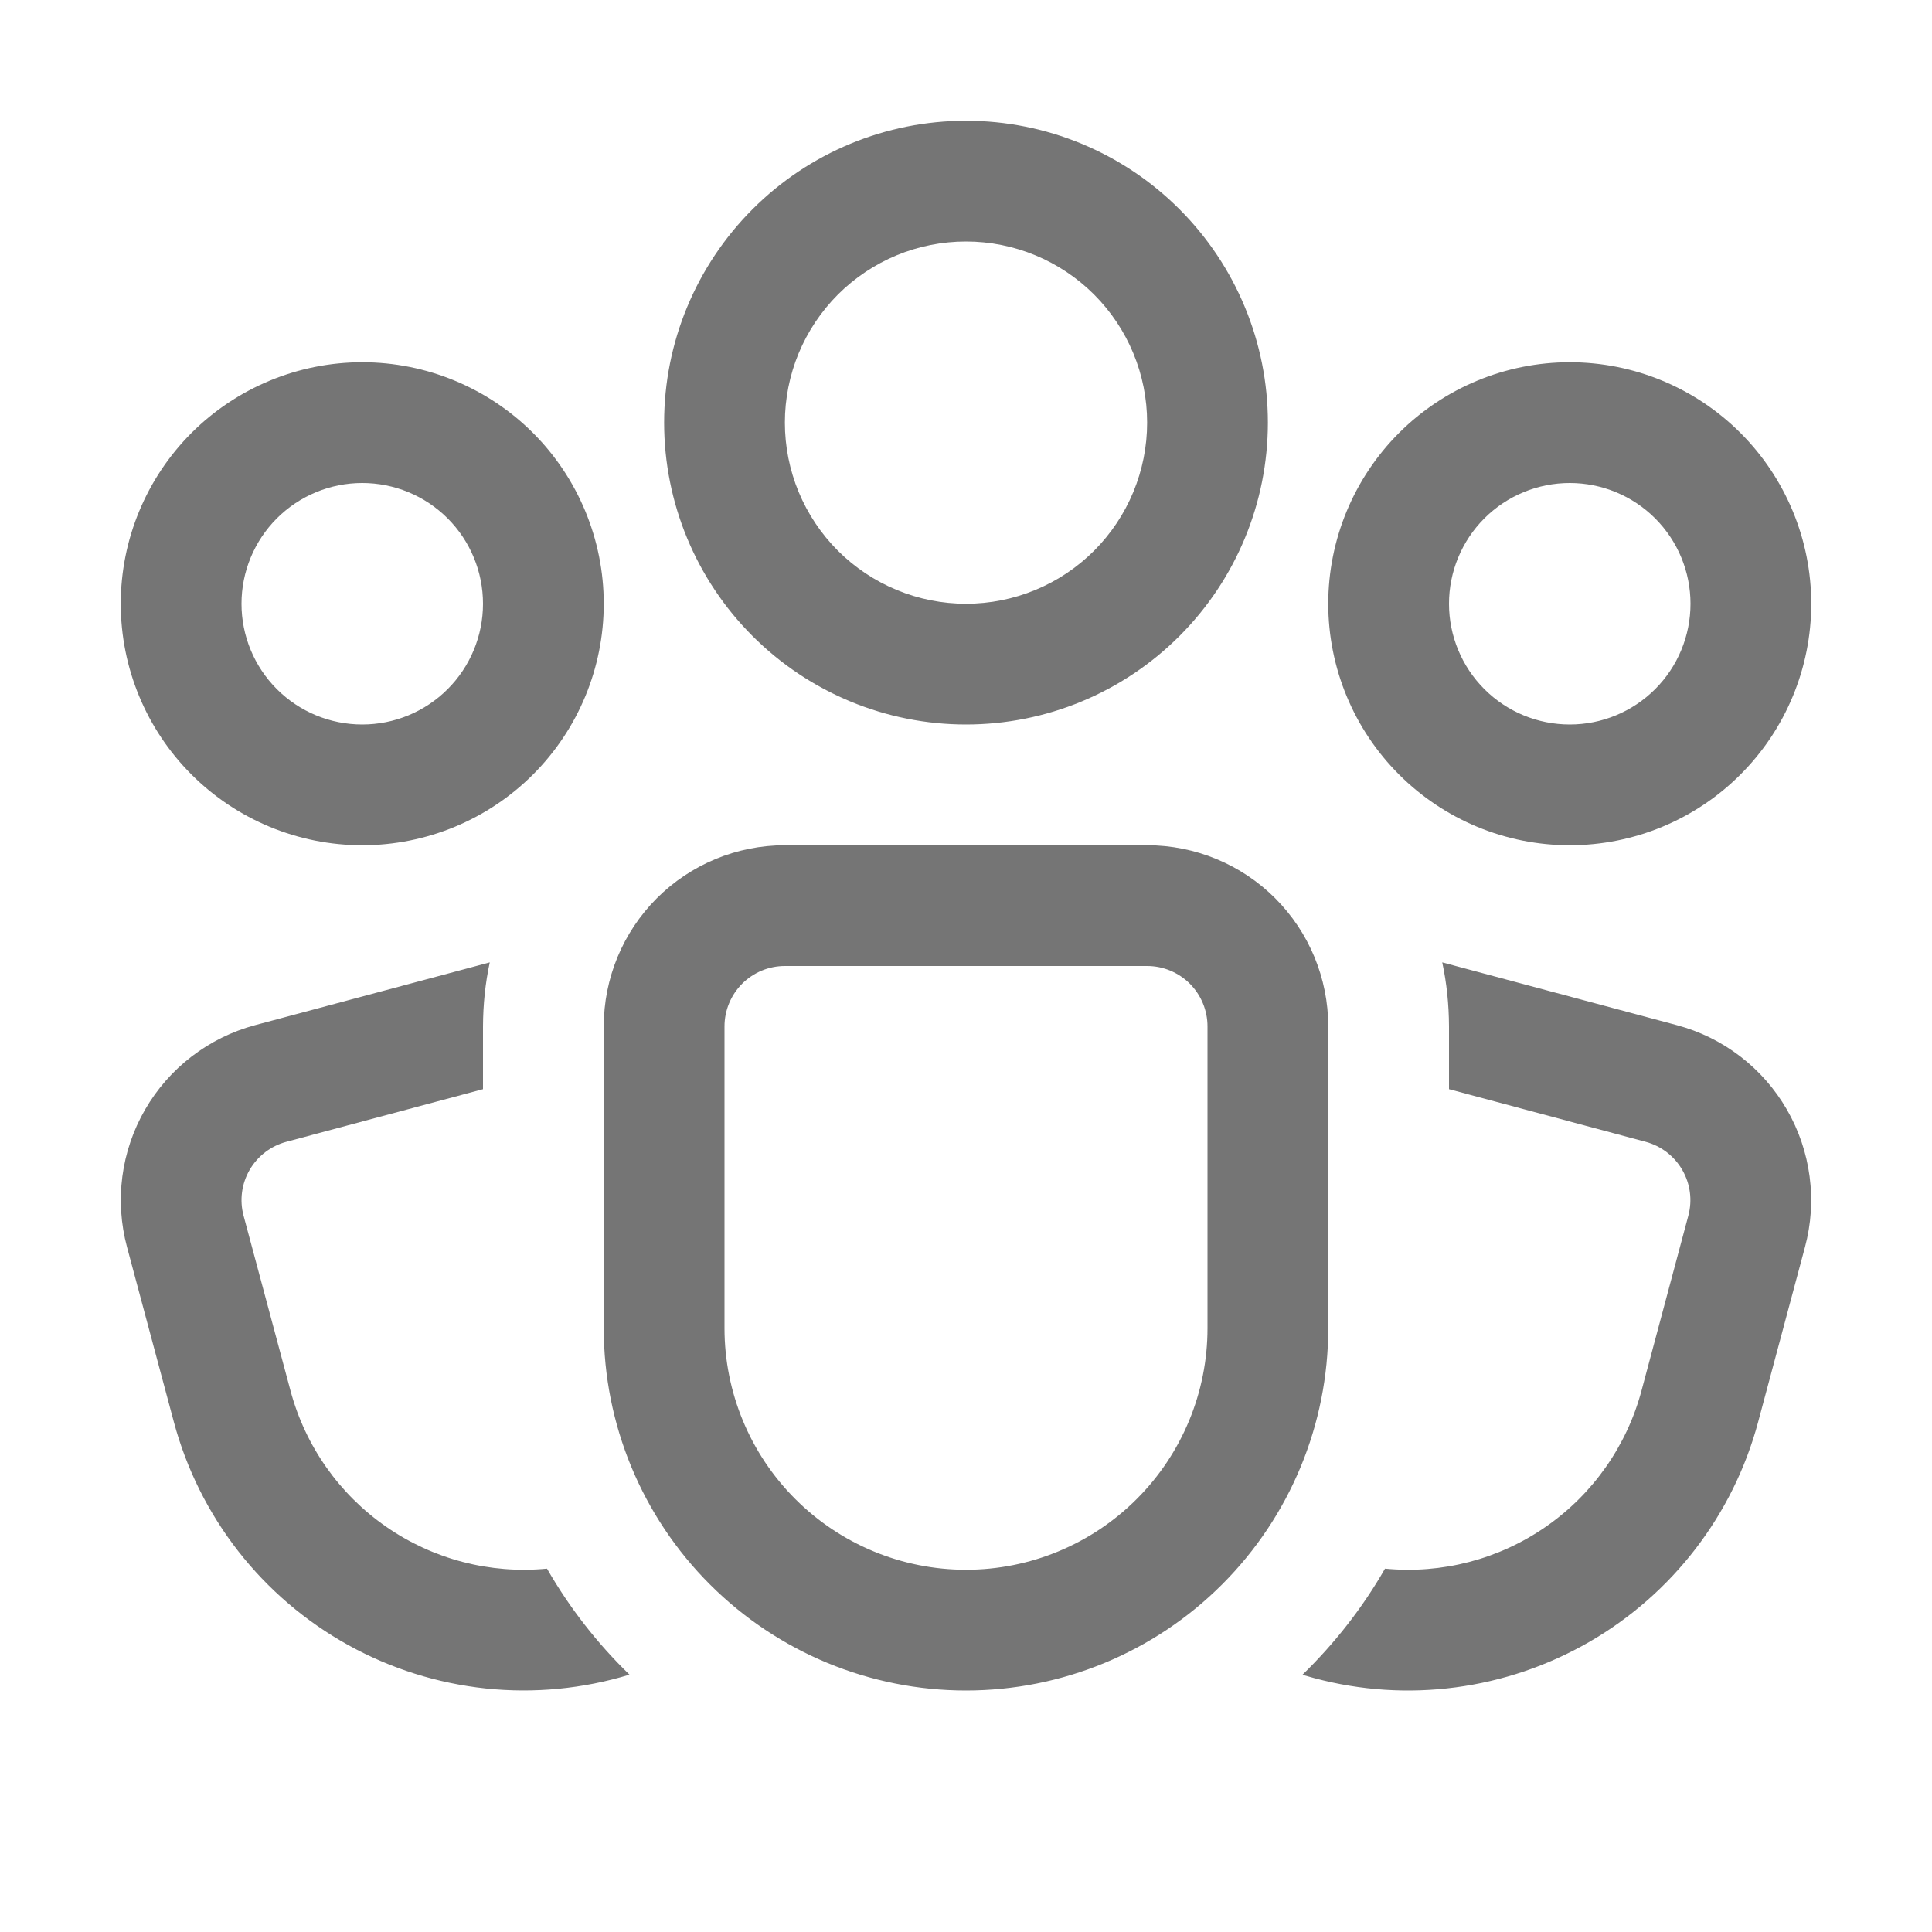 <svg width="40" height="40" viewBox="0 0 40 40" fill="none" xmlns="http://www.w3.org/2000/svg">
<path d="M20 5C19.508 5 19.02 5.097 18.565 5.285C18.11 5.474 17.697 5.75 17.348 6.098C17 6.447 16.724 6.86 16.535 7.315C16.347 7.77 16.25 8.258 16.25 8.75C16.25 9.242 16.347 9.73 16.535 10.185C16.724 10.64 17 11.053 17.348 11.402C17.697 11.75 18.11 12.026 18.565 12.214C19.02 12.403 19.508 12.5 20 12.5C20.995 12.5 21.948 12.105 22.652 11.402C23.355 10.698 23.75 9.745 23.75 8.75C23.75 7.755 23.355 6.802 22.652 6.098C21.948 5.395 20.995 5 20 5ZM13.75 8.75C13.75 7.092 14.409 5.503 15.581 4.331C16.753 3.158 18.342 2.5 20 2.5C21.658 2.5 23.247 3.158 24.419 4.331C25.591 5.503 26.25 7.092 26.25 8.75C26.25 10.408 25.591 11.997 24.419 13.169C23.247 14.341 21.658 15 20 15C18.342 15 16.753 14.341 15.581 13.169C14.409 11.997 13.75 10.408 13.75 8.75ZM10 21.25C10.002 20.793 10.048 20.352 10.14 19.925L5.28 21.225C4.804 21.353 4.358 21.573 3.968 21.873C3.577 22.173 3.249 22.547 3.003 22.974C2.757 23.4 2.597 23.871 2.533 24.36C2.469 24.848 2.502 25.344 2.63 25.82L3.6 29.442C3.861 30.415 4.315 31.324 4.934 32.117C5.554 32.91 6.327 33.57 7.207 34.058C8.087 34.546 9.056 34.852 10.057 34.958C11.058 35.063 12.07 34.966 13.033 34.672C12.364 34.024 11.789 33.285 11.325 32.477C10.147 32.591 8.967 32.284 7.995 31.609C7.023 30.935 6.321 29.938 6.015 28.795L5.043 25.17C4.957 24.85 5.002 24.509 5.168 24.222C5.334 23.935 5.607 23.726 5.928 23.64L10 22.55V21.25ZM27.215 34.745L26.965 34.675C27.633 34.025 28.21 33.288 28.675 32.477C29.853 32.591 31.033 32.284 32.005 31.609C32.977 30.935 33.679 29.938 33.985 28.795L34.955 25.17C35.041 24.85 34.996 24.509 34.83 24.222C34.665 23.936 34.392 23.726 34.072 23.64L30 22.55V21.25C29.998 20.793 29.952 20.352 29.86 19.925L34.718 21.225C35.194 21.352 35.64 21.572 36.031 21.872C36.422 22.172 36.75 22.546 36.996 22.973C37.242 23.399 37.402 23.871 37.466 24.359C37.531 24.848 37.498 25.344 37.37 25.82L36.4 29.442C35.885 31.363 34.627 33 32.905 33.994C31.182 34.988 29.136 35.26 27.215 34.745ZM5 12.5C5 11.837 5.263 11.201 5.732 10.732C6.201 10.263 6.837 10 7.5 10C8.163 10 8.799 10.263 9.268 10.732C9.737 11.201 10 11.837 10 12.5C10 13.163 9.737 13.799 9.268 14.268C8.799 14.737 8.163 15 7.5 15C6.837 15 6.201 14.737 5.732 14.268C5.263 13.799 5 13.163 5 12.5ZM7.5 7.5C6.174 7.5 4.902 8.027 3.964 8.964C3.027 9.902 2.5 11.174 2.5 12.5C2.5 13.826 3.027 15.098 3.964 16.035C4.902 16.973 6.174 17.5 7.5 17.5C8.826 17.5 10.098 16.973 11.036 16.035C11.973 15.098 12.5 13.826 12.5 12.5C12.5 11.174 11.973 9.902 11.036 8.964C10.098 8.027 8.826 7.5 7.5 7.5ZM32.5 10C31.837 10 31.201 10.263 30.732 10.732C30.263 11.201 30 11.837 30 12.5C30 13.163 30.263 13.799 30.732 14.268C31.201 14.737 31.837 15 32.5 15C33.163 15 33.799 14.737 34.268 14.268C34.737 13.799 35 13.163 35 12.5C35 11.837 34.737 11.201 34.268 10.732C33.799 10.263 33.163 10 32.5 10ZM27.5 12.5C27.5 11.174 28.027 9.902 28.965 8.964C29.902 8.027 31.174 7.5 32.5 7.5C33.826 7.5 35.098 8.027 36.035 8.964C36.973 9.902 37.5 11.174 37.5 12.5C37.5 13.826 36.973 15.098 36.035 16.035C35.098 16.973 33.826 17.5 32.5 17.5C31.174 17.5 29.902 16.973 28.965 16.035C28.027 15.098 27.5 13.826 27.5 12.5ZM16.25 17.5C15.255 17.5 14.302 17.895 13.598 18.598C12.895 19.302 12.5 20.255 12.5 21.25V27.5C12.5 29.489 13.29 31.397 14.697 32.803C16.103 34.21 18.011 35 20 35C21.989 35 23.897 34.21 25.303 32.803C26.71 31.397 27.5 29.489 27.5 27.5V21.25C27.5 20.255 27.105 19.302 26.402 18.598C25.698 17.895 24.745 17.5 23.75 17.5H16.25ZM15 21.25C15 20.919 15.132 20.601 15.366 20.366C15.601 20.132 15.918 20 16.25 20H23.75C24.081 20 24.399 20.132 24.634 20.366C24.868 20.601 25 20.919 25 21.25V27.5C25 28.826 24.473 30.098 23.535 31.035C22.598 31.973 21.326 32.5 20 32.5C18.674 32.5 17.402 31.973 16.465 31.035C15.527 30.098 15 28.826 15 27.5V21.25Z" fill="#757575"/>
</svg>
